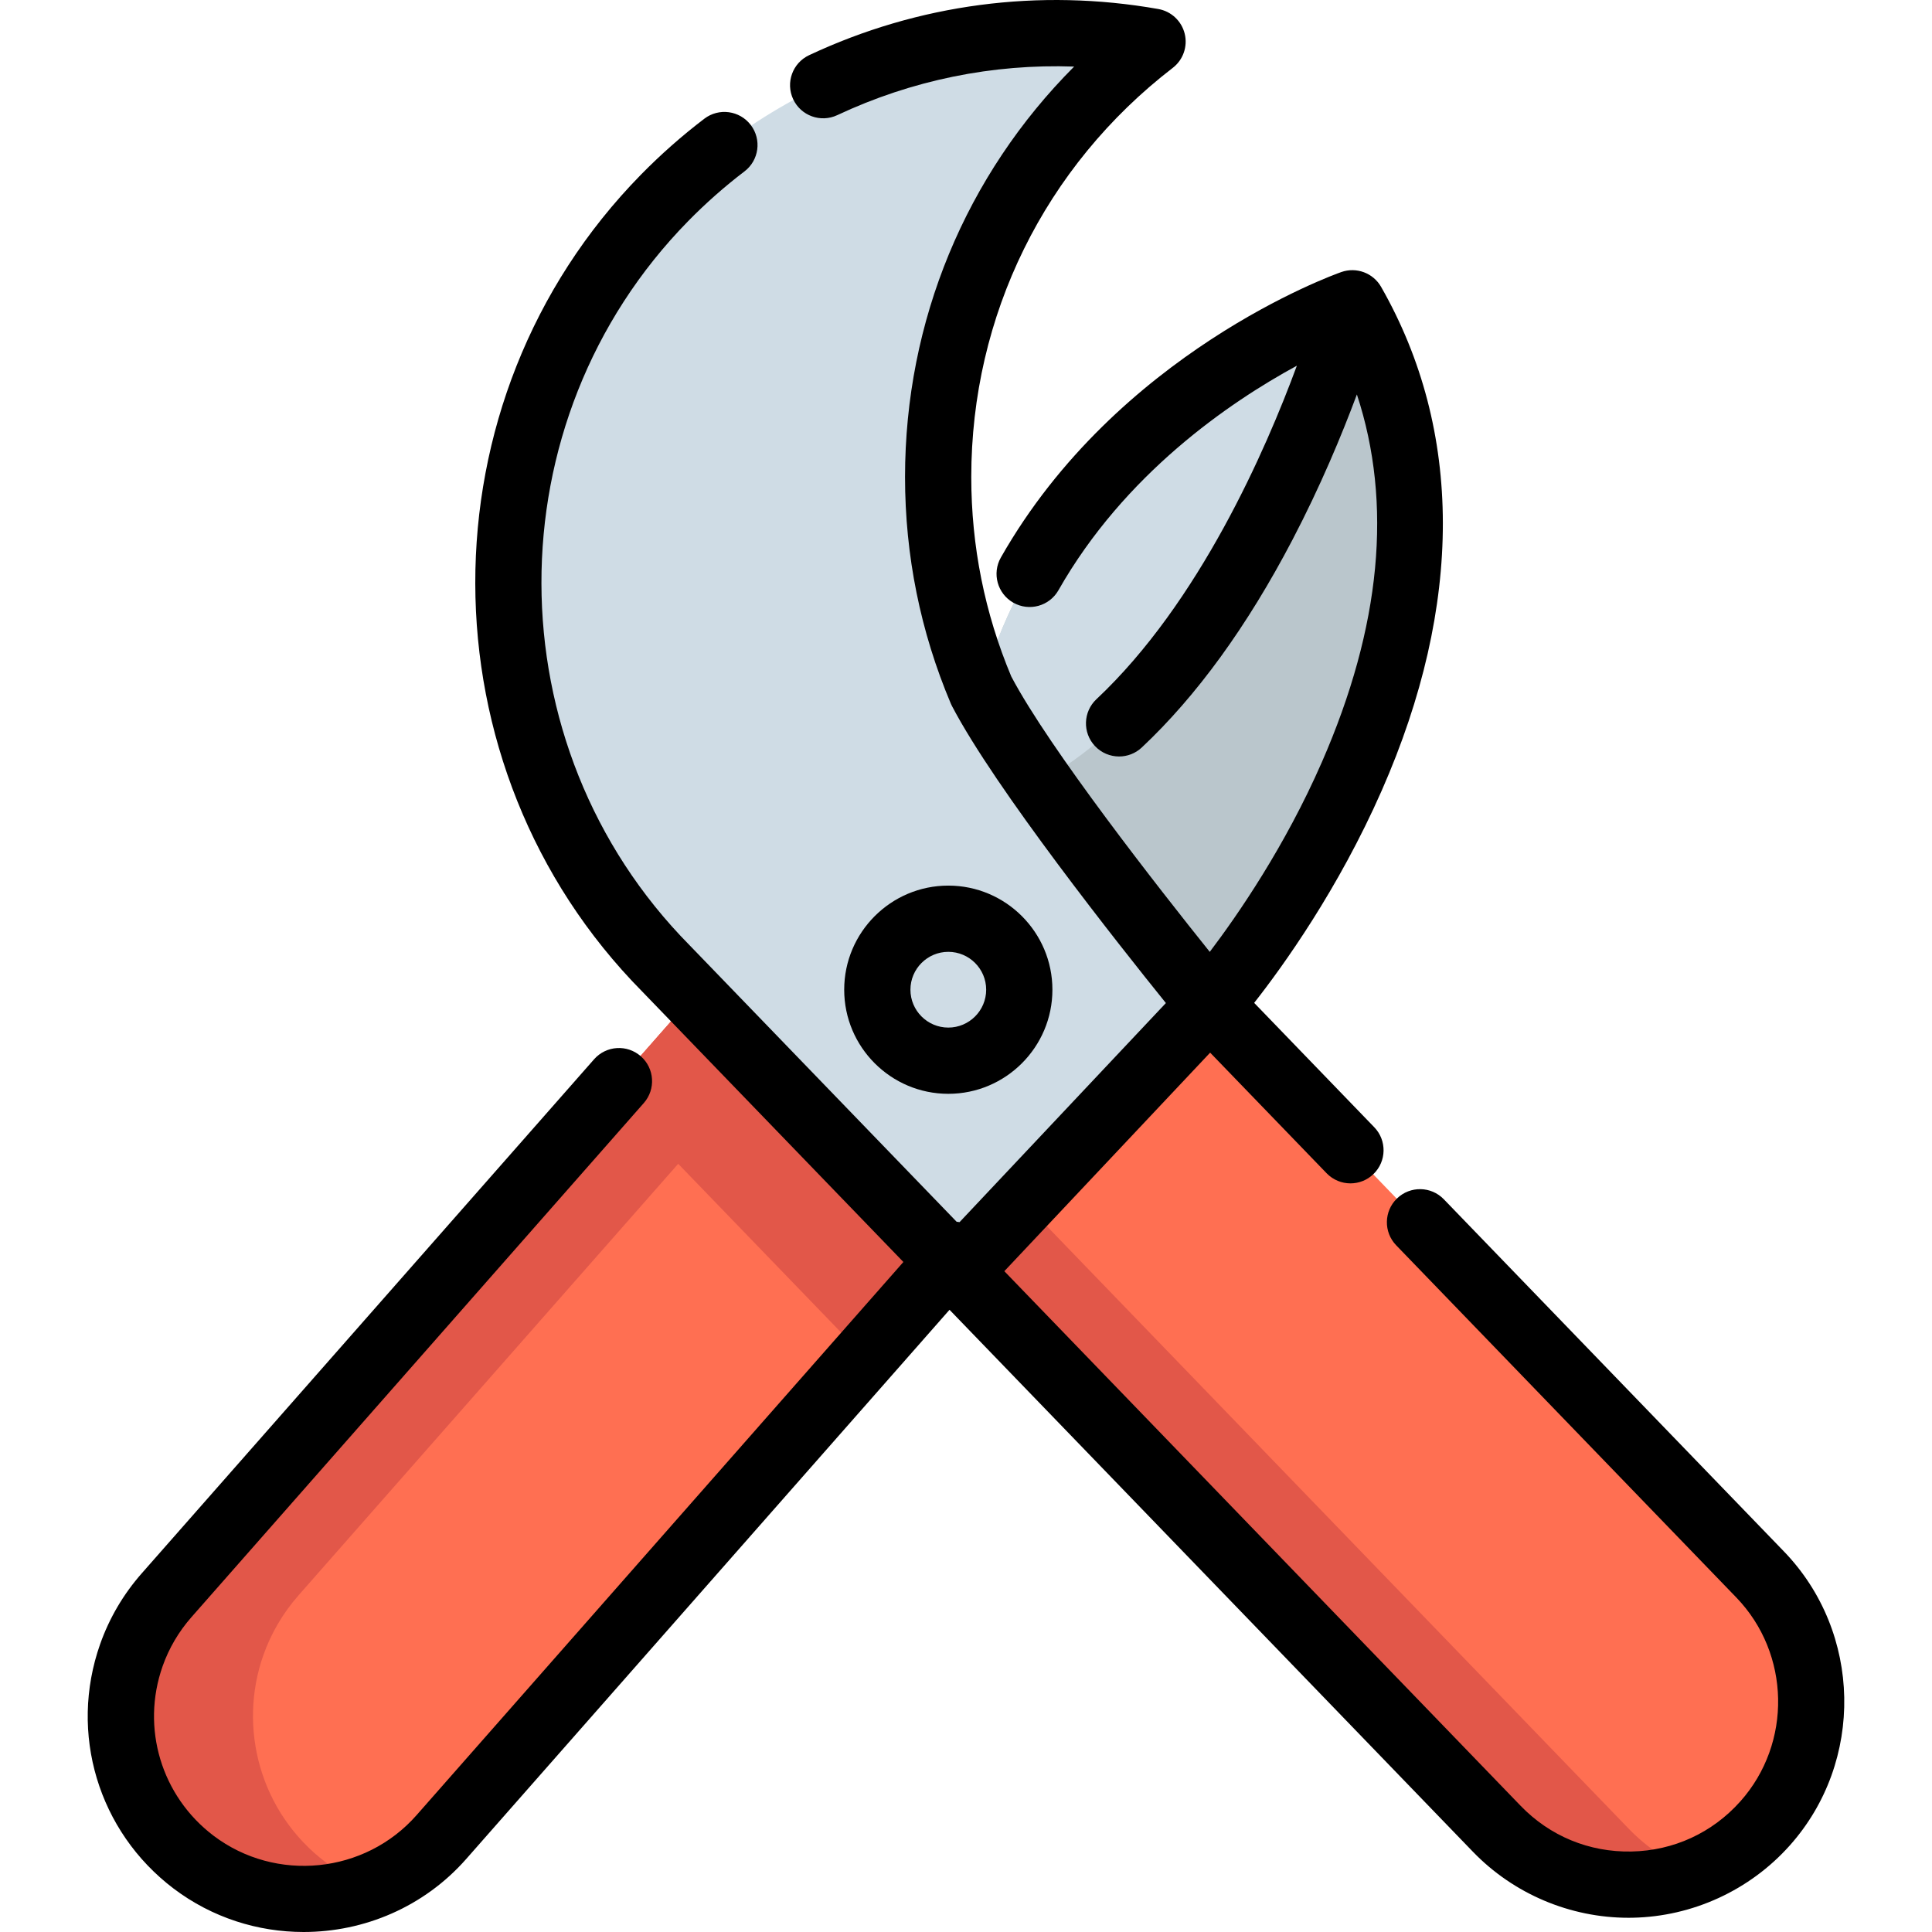 <?xml version="1.0" encoding="iso-8859-1"?>
<!-- Generator: Adobe Illustrator 19.0.0, SVG Export Plug-In . SVG Version: 6.00 Build 0)  -->
<svg version="1.1" id="Layer_1" xmlns="http://www.w3.org/2000/svg" xmlns:xlink="http://www.w3.org/1999/xlink" x="0px" y="0px"
	 viewBox="0 0 512.004 512.004" style="enable-background:new 0 0 512.004 512.004;" xml:space="preserve">
<path style="fill:#FF6F52;" d="M320.495,266.246l145.828,151.003c17.642,18.268,18.208,47.051,1.298,65.999l0,0
	c-18.782,21.045-51.491,21.689-71.088,1.398L201.351,282.539"/>
<path style="fill:#E25749;" d="M431.641,484.646L236.459,282.539l88.13-12.05l-4.096-4.241l-119.144,16.292l195.182,202.108
	c14.064,14.563,34.884,18.341,52.461,11.533C442.646,493.722,436.705,489.889,431.641,484.646z"/>
<path style="fill:#FF6F52;" d="M252.646,332.516v0.012l-1.439,1.638l-22.224,25.255L116.858,486.829
	c-16.77,19.076-45.419,21.978-65.688,6.671c-17.355-13.154-23.289-35.577-16.489-54.863c2.013-5.676,5.114-11.083,9.351-15.892
	l117.473-133.518l22.083-25.091L252.646,332.516z"/>
<path style="fill:#E25749;" d="M86.282,493.5c-17.355-13.154-23.289-35.577-16.489-54.863c2.013-5.676,5.114-11.083,9.351-15.892
	l117.473-133.518l5.733-6.514l-18.762-18.577l-22.083,25.091L44.032,422.744c-4.236,4.81-7.338,10.217-9.351,15.892
	c-6.799,19.286-0.866,41.709,16.489,54.863c13.847,10.458,31.602,12.41,46.811,6.521C93.888,498.43,89.947,496.267,86.282,493.5z"/>
<path style="fill:#CFDCE5;" d="M259.925,183.04c-7.36-17.409-11.439-36.542-11.439-56.631c0-46.983,22.268-88.76,56.818-115.374
	c-45.625-8.046-94.348,5.753-129.334,41.416c-55.405,56.479-55.234,147.909,0.371,204.19l77.563,80.315l66.589-70.711
	C320.495,266.246,273.562,209.143,259.925,183.04z"/>
<path style="fill:#E25749;" d="M252.646,332.516v0.012l-1.439,1.638l-22.224,25.255l-60.831-62.985
	c-2.317-2.341-4.529-4.751-6.647-7.209l22.083-25.091L252.646,332.516z"/>
<path style="fill:#BAC6CC;" d="M320.495,266.246c0,0,87.483-98.833,37.76-185.873c0,0-77.704,27.382-98.328,102.667"/>
<path style="fill:#CFDCE5;" d="M358.241,80.39c-0.398,1.463-25.922,93.763-81.3,126.028l-17.016-23.382
	C280.382,108.336,357.047,80.811,358.241,80.39z"/>
<path d="M472.764,411.152l-90.132-93.33c-3.368-3.486-8.925-3.586-12.41-0.216c-3.486,3.367-3.585,8.923-0.216,12.411l90.132,93.33
	c14.369,14.879,14.837,38.624,1.063,54.058c-7.439,8.337-17.691,13.05-28.864,13.27c-11.195,0.207-21.599-4.085-29.362-12.124
	L266.161,336.881l54.542-57.917l30.869,31.964c1.723,1.783,4.016,2.68,6.315,2.68c2.194,0,4.393-0.818,6.096-2.463
	c3.486-3.367,3.585-8.923,0.216-12.411l-31.829-32.959c7.655-9.747,22.289-30.089,33.814-56.291
	c21.649-49.212,21.587-95.363-0.178-133.464c-2.104-3.682-6.541-5.331-10.538-3.925c-2.413,0.85-59.416,21.436-90.228,75.653
	c-2.396,4.214-0.92,9.573,3.293,11.967c4.218,2.396,9.573,0.921,11.968-3.294c17.479-30.759,45.188-49.727,63.185-59.51
	c-8.194,22.249-25.833,62.776-53.123,88.388c-3.534,3.317-3.711,8.872-0.393,12.406c1.729,1.841,4.062,2.771,6.403,2.771
	c2.152,0,4.311-0.788,6.005-2.377c14.529-13.636,27.959-32.141,39.913-54.999c7.413-14.171,13.076-27.766,17.099-38.568
	c9.505,28.881,6.413,61.563-9.292,97.467c-9.76,22.315-22.221,40.391-29.699,50.257c-13.328-16.626-42.441-53.73-52.597-72.969
	c-7.039-16.768-10.606-34.556-10.606-52.882c0-42.763,19.463-82.281,53.396-108.42c2.755-2.122,3.998-5.671,3.168-9.047
	c-0.83-3.377-3.575-5.946-6.998-6.55c-31.618-5.576-63.615-1.342-92.544,12.238c-4.389,2.06-6.276,7.287-4.217,11.675
	c2.061,4.389,7.291,6.276,11.675,4.215c19.773-9.28,41.181-13.635,62.779-12.873c-28.697,28.769-44.812,67.419-44.812,108.763
	c0,20.806,4.082,41.009,12.132,60.05c0.092,0.22,0.194,0.435,0.305,0.646c11.39,21.807,44.172,63.2,56.691,78.717l-54.676,58.06
	c-0.257-0.044-0.517-0.08-0.782-0.102l-70.794-73.305c-52.176-52.809-52.333-138.885-0.349-191.875
	c4.657-4.749,9.678-9.181,14.921-13.173c3.856-2.936,4.603-8.444,1.665-12.3c-2.935-3.856-8.442-4.604-12.301-1.666
	c-5.912,4.502-11.571,9.497-16.817,14.847c-58.657,59.793-58.48,156.916,0.323,216.433l25,25.888
	c0.002,0.002,0.005,0.006,0.008,0.009l44.236,45.806l-129.01,146.592c-13.654,15.539-37.285,17.937-53.791,5.465
	c-13.857-10.496-19.286-28.557-13.514-44.935c1.69-4.783,4.268-9.166,7.662-13.023l119.863-136.227
	c3.202-3.638,2.848-9.186-0.792-12.387c-3.638-3.203-9.186-2.85-12.387,0.792L37.571,416.944
	c-4.88,5.548-8.591,11.862-11.035,18.774c-8.324,23.616-0.501,49.646,19.477,64.779c10.24,7.738,22.379,11.507,34.457,11.507
	c15.999,0,31.888-6.614,43.106-19.379L251.636,347.11l138.711,143.632c10.771,11.154,25.738,17.492,41.22,17.491
	c0.37,0,0.744-0.003,1.114-0.011c15.875-0.312,31.043-7.286,41.616-19.132C494.156,466.841,493.482,432.605,472.764,411.152z"/>
<path d="M278.902,262.286c0-15.214-12.377-27.591-27.589-27.591s-27.589,12.377-27.589,27.591s12.377,27.589,27.589,27.589
	S278.902,277.499,278.902,262.286z M241.277,262.286c0-5.534,4.502-10.036,10.035-10.036c5.533,0,10.035,4.502,10.035,10.036
	s-4.502,10.035-10.035,10.035C245.779,272.321,241.277,267.82,241.277,262.286z"/>
<g>
</g>
<g>
</g>
<g>
</g>
<g>
</g>
<g>
</g>
<g>
</g>
<g>
</g>
<g>
</g>
<g>
</g>
<g>
</g>
<g>
</g>
<g>
</g>
<g>
</g>
<g>
</g>
<g>
</g>
</svg>

